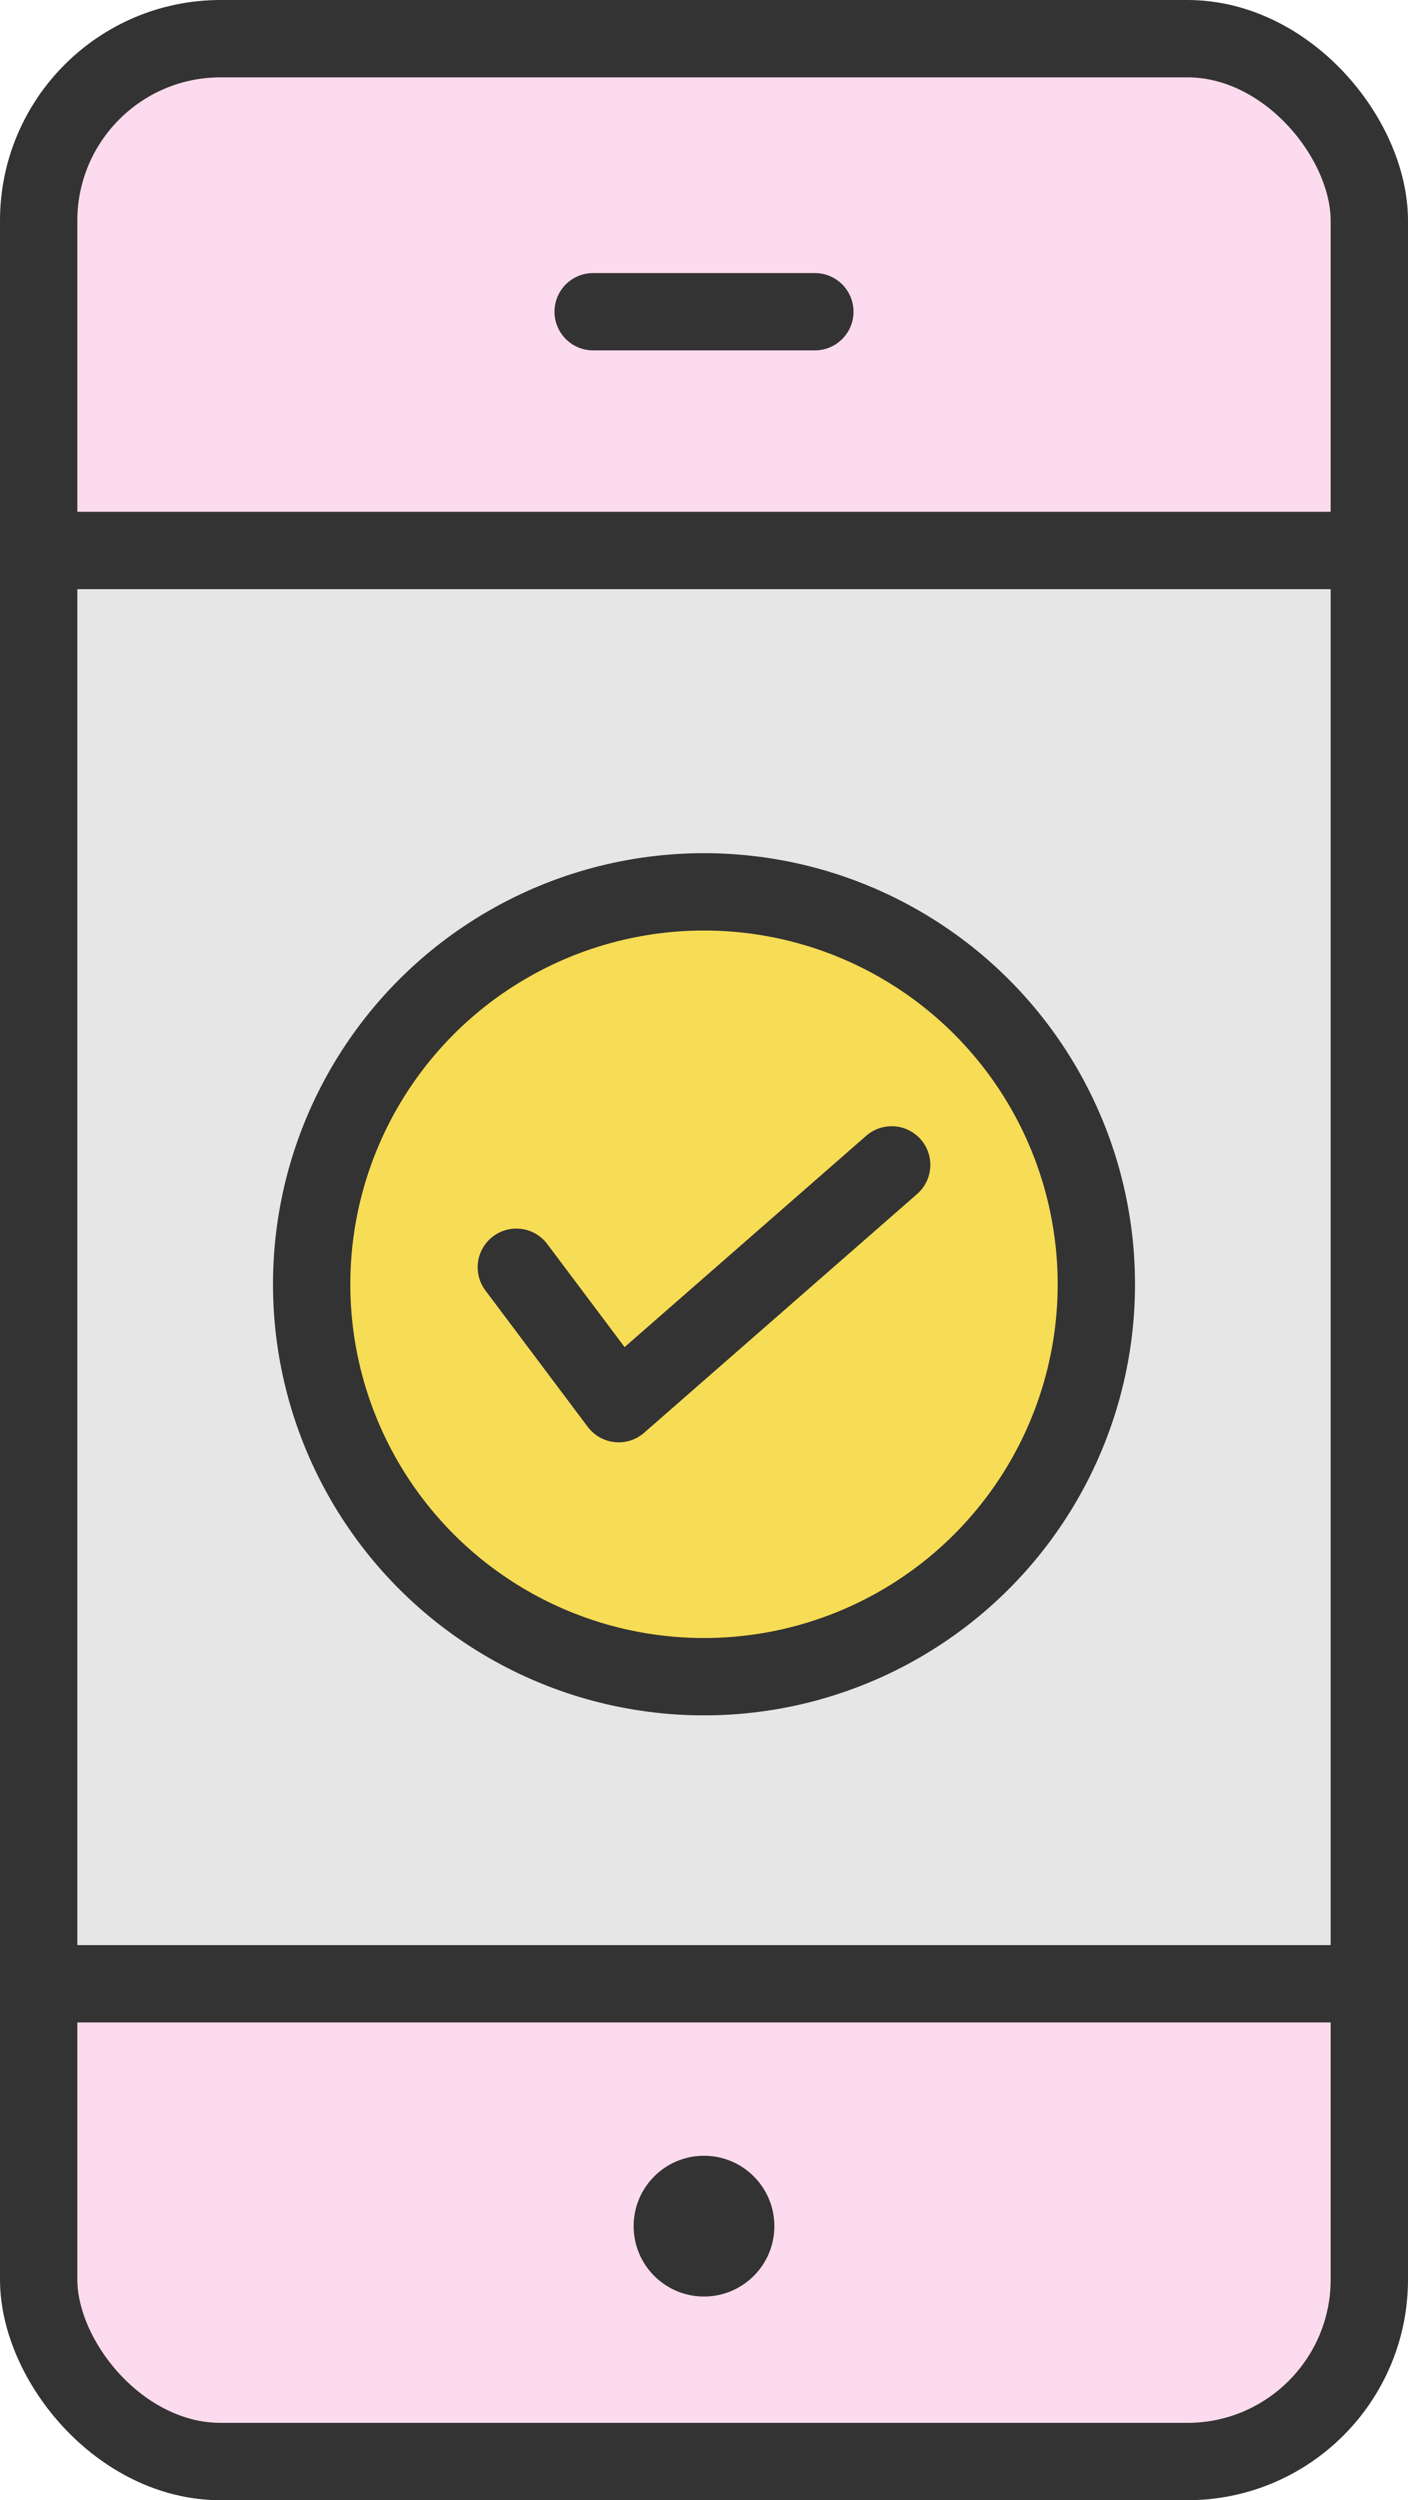 <svg xmlns="http://www.w3.org/2000/svg" viewBox="0 0 54.62 96.97"><defs><style>.cls-1{fill:#fbdbed;}.cls-2{fill:#e6e6e6;}.cls-3{fill:none;}.cls-3,.cls-5{stroke:#333;stroke-linecap:round;stroke-linejoin:round;stroke-width:3px;}.cls-4{fill:#333;}.cls-5{fill:#f7dc55;}</style></defs><g id="レイヤー_2" data-name="レイヤー 2"><g id="レイヤー_1-2" data-name="レイヤー 1"><rect class="cls-1" x="1.5" y="1.5" width="51.62" height="93.97" rx="7.06"/><rect class="cls-2" x="0.84" y="20.69" width="51.62" height="55.59"/><line class="cls-3" x1="1.5" y1="76.94" x2="51.79" y2="76.94"/><line class="cls-3" x1="1.5" y1="21.35" x2="53.12" y2="21.35"/><line class="cls-3" x1="23.01" y1="12.09" x2="31.61" y2="12.09"/><rect class="cls-3" x="1.5" y="1.5" width="51.62" height="93.97" rx="7.06"/><circle class="cls-4" cx="27.31" cy="86.34" r="2.73"/><circle class="cls-5" cx="27.31" cy="49.81" r="15.22"/><polyline class="cls-3" points="20.03 49.15 24 54.44 34.59 45.18"/></g></g></svg>